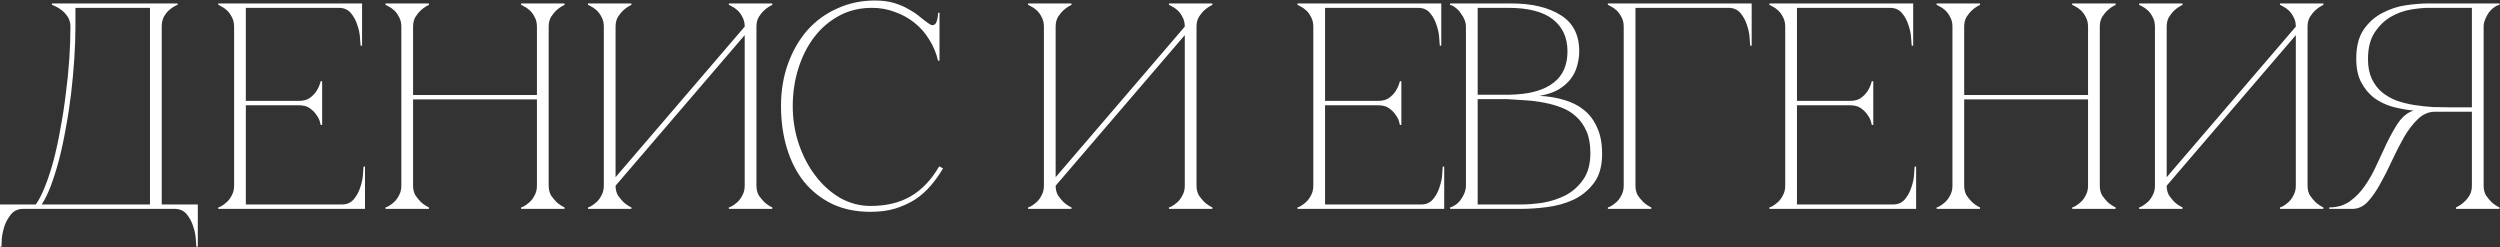 <?xml version="1.0" encoding="UTF-8"?> <svg xmlns="http://www.w3.org/2000/svg" width="1891" height="187" viewBox="0 0 1891 187" fill="none"><rect x="0" y="0" width="1891" height="187" fill="#333333" stroke="none"/><path d="M0 186.638V154.67H27.084C29.6 151.118 31.968 146.456 34.188 140.684C36.556 134.764 38.702 128.178 40.626 120.926C42.55 113.526 44.252 105.608 45.732 97.172C47.36 88.588 48.692 79.93 49.728 71.198C50.912 62.466 51.8 53.734 52.392 45.002C52.984 36.27 53.28 27.982 53.28 20.138C53.28 17.326 52.614 14.884 51.282 12.812C49.95 10.74 48.396 9.038 46.62 7.706C44.992 6.374 43.438 5.412 41.958 4.82C40.478 4.08 39.59 3.71 39.294 3.71V2.6H134.31V3.71C134.014 3.71 133.2 4.08 131.868 4.82C130.684 5.412 129.352 6.374 127.872 7.706C126.392 9.038 125.06 10.74 123.876 12.812C122.84 14.884 122.322 17.326 122.322 20.138V154.67H149.628V186.638H148.518C148.518 185.75 148.37 183.752 148.074 180.644C147.926 177.684 147.26 174.502 146.076 171.098C145.04 167.694 143.412 164.66 141.192 161.996C138.972 159.332 135.938 158 132.09 158H17.538C13.69 158 10.656 159.332 8.436 161.996C6.216 164.66 4.514 167.694 3.33 171.098C2.294 174.502 1.628 177.684 1.332 180.644C1.184 183.752 1.11 185.75 1.11 186.638H0ZM31.524 154.67H113.442V5.93H57.054V20.138C57.054 27.982 56.758 36.27 56.166 45.002C55.574 53.734 54.76 62.466 53.724 71.198C52.688 79.93 51.356 88.588 49.728 97.172C48.248 105.608 46.546 113.526 44.622 120.926C42.698 128.178 40.626 134.764 38.406 140.684C36.186 146.456 33.892 151.118 31.524 154.67ZM165.086 158V156.89C165.382 156.89 166.122 156.594 167.306 156.002C168.638 155.262 170.044 154.226 171.524 152.894C173.004 151.562 174.262 149.86 175.298 147.788C176.482 145.716 177.074 143.274 177.074 140.462V20.138C177.074 17.326 176.482 14.884 175.298 12.812C174.262 10.74 173.004 9.038 171.524 7.706C170.044 6.374 168.638 5.412 167.306 4.82C166.122 4.08 165.382 3.71 165.086 3.71V2.6H273.866V34.568H272.756C272.756 33.68 272.608 31.756 272.312 28.796C272.164 25.688 271.498 22.432 270.314 19.028C269.278 15.624 267.65 12.59 265.43 9.926C263.21 7.262 260.176 5.93 256.328 5.93H185.954V76.304H226.136C229.54 76.304 232.278 75.564 234.35 74.084C236.57 72.456 238.272 70.68 239.456 68.756C240.788 66.684 241.824 64.242 242.564 61.43H243.674V94.508H242.564C242.564 94.212 242.342 93.324 241.898 91.844C241.454 90.216 240.566 88.514 239.234 86.738C238.05 84.962 236.422 83.334 234.35 81.854C232.278 80.374 229.54 79.634 226.136 79.634H185.954V154.67H258.548C262.396 154.67 265.43 153.338 267.65 150.674C269.87 148.01 271.498 144.976 272.534 141.572C273.718 138.168 274.384 134.986 274.532 132.026C274.828 128.918 274.976 126.92 274.976 126.032H276.086V158H165.086ZM303.571 20.138C303.571 17.326 302.979 14.884 301.795 12.812C300.759 10.74 299.501 9.038 298.021 7.706C296.541 6.374 295.135 5.412 293.803 4.82C292.619 4.08 291.879 3.71 291.583 3.71V2.6H324.439V3.71C322.219 4.746 320.221 6.078 318.445 7.706C316.965 9.038 315.559 10.74 314.227 12.812C313.043 14.884 312.451 17.326 312.451 20.138V71.864H406.135V20.138C406.135 17.326 405.543 14.884 404.359 12.812C403.323 10.74 402.065 9.038 400.585 7.706C399.105 6.374 397.699 5.412 396.367 4.82C395.183 4.08 394.443 3.71 394.147 3.71V2.6H427.003V3.71C424.783 4.746 422.785 6.078 421.009 7.706C419.529 9.038 418.123 10.74 416.791 12.812C415.607 14.884 415.015 17.326 415.015 20.138V140.462C415.015 143.274 415.607 145.716 416.791 147.788C418.123 149.712 419.529 151.414 421.009 152.894C422.785 154.522 424.783 155.854 427.003 156.89V158H394.147V156.89C394.443 156.89 395.183 156.594 396.367 156.002C397.699 155.262 399.105 154.226 400.585 152.894C402.065 151.562 403.323 149.86 404.359 147.788C405.543 145.716 406.135 143.274 406.135 140.462V75.194H312.451V140.462C312.451 143.274 313.043 145.716 314.227 147.788C315.559 149.712 316.965 151.414 318.445 152.894C320.221 154.522 322.219 155.854 324.439 156.89V158H291.583V156.89C291.879 156.89 292.619 156.594 293.803 156.002C295.135 155.262 296.541 154.226 298.021 152.894C299.501 151.562 300.759 149.86 301.795 147.788C302.979 145.716 303.571 143.274 303.571 140.462V20.138ZM572.174 140.462C572.174 143.274 572.766 145.716 573.95 147.788C575.282 149.712 576.688 151.414 578.168 152.894C579.944 154.522 581.942 155.854 584.162 156.89V158H551.306V156.89C551.602 156.89 552.342 156.594 553.526 156.002C554.858 155.262 556.264 154.226 557.744 152.894C559.224 151.562 560.482 149.86 561.518 147.788C562.702 145.716 563.294 143.274 563.294 140.462V26.576L465.614 140.462C465.614 143.274 466.206 145.716 467.39 147.788C468.722 149.712 470.128 151.414 471.608 152.894C473.384 154.522 475.382 155.854 477.602 156.89V158H444.746V156.89C445.042 156.89 445.782 156.594 446.966 156.002C448.298 155.262 449.704 154.226 451.184 152.894C452.664 151.562 453.922 149.86 454.958 147.788C456.142 145.716 456.734 143.274 456.734 140.462V20.138C456.734 17.326 456.142 14.884 454.958 12.812C453.922 10.74 452.664 9.038 451.184 7.706C449.704 6.374 448.298 5.412 446.966 4.82C445.782 4.08 445.042 3.71 444.746 3.71V2.6H477.602V3.71C475.382 4.746 473.384 6.078 471.608 7.706C470.128 9.038 468.722 10.74 467.39 12.812C466.206 14.884 465.614 17.326 465.614 20.138V134.024L563.294 20.138C563.294 17.326 562.702 14.884 561.518 12.812C560.482 10.74 559.224 9.038 557.744 7.706C556.264 6.374 554.858 5.412 553.526 4.82C552.342 4.08 551.602 3.71 551.306 3.71V2.6H584.162V3.71C581.942 4.746 579.944 6.078 578.168 7.706C576.688 9.038 575.282 10.74 573.95 12.812C572.766 14.884 572.174 17.326 572.174 20.138V140.462ZM599.634 80.3C599.634 90.364 601.188 99.984 604.296 109.16C607.404 118.188 611.622 126.18 616.95 133.136C622.278 140.092 628.494 145.642 635.598 149.786C642.85 153.782 650.472 155.78 658.464 155.78C670.452 155.78 680.59 153.338 688.878 148.454C697.314 143.57 704.492 136.022 710.412 125.81L713.298 127.364C710.634 131.952 707.526 136.318 703.974 140.462C700.57 144.458 696.648 147.936 692.208 150.896C687.768 153.708 682.736 156.002 677.112 157.778C671.636 159.406 665.42 160.22 658.464 160.22C647.512 160.22 637.818 158.222 629.382 154.226C620.946 150.082 613.842 144.458 608.07 137.354C602.446 130.25 598.154 121.814 595.194 112.046C592.234 102.278 590.754 91.622 590.754 80.078C590.754 68.534 592.53 57.878 596.082 48.11C599.634 38.342 604.518 29.906 610.734 22.802C617.098 15.698 624.646 10.222 633.378 6.374C642.11 2.378 651.582 0.38 661.794 0.38C667.418 0.38 672.376 1.046 676.668 2.378C680.96 3.71 684.66 5.338 687.768 7.262C691.024 9.038 693.836 10.962 696.204 13.034C698.572 14.958 700.718 16.586 702.642 17.918C703.678 18.658 704.566 19.028 705.306 19.028C706.786 19.028 707.822 18.14 708.414 16.364C709.154 14.44 709.524 12.22 709.524 9.704H710.634V45.89H709.524C708.192 40.118 705.972 34.79 702.864 29.906C699.904 25.022 696.204 20.804 691.764 17.252C687.324 13.7 682.366 10.962 676.89 9.038C671.414 6.966 665.642 5.93 659.574 5.93C650.398 5.93 642.11 7.928 634.71 11.924C627.31 15.92 621.02 21.322 615.84 28.13C610.66 34.938 606.664 42.856 603.852 51.884C601.04 60.764 599.634 70.236 599.634 80.3ZM905.052 140.462C905.052 143.274 905.644 145.716 906.828 147.788C908.16 149.712 909.566 151.414 911.046 152.894C912.822 154.522 914.82 155.854 917.04 156.89V158H884.184V156.89C884.48 156.89 885.22 156.594 886.404 156.002C887.736 155.262 889.142 154.226 890.622 152.894C892.102 151.562 893.36 149.86 894.396 147.788C895.58 145.716 896.172 143.274 896.172 140.462V26.576L798.492 140.462C798.492 143.274 799.084 145.716 800.268 147.788C801.6 149.712 803.006 151.414 804.486 152.894C806.262 154.522 808.26 155.854 810.48 156.89V158H777.624V156.89C777.92 156.89 778.66 156.594 779.844 156.002C781.176 155.262 782.582 154.226 784.062 152.894C785.542 151.562 786.8 149.86 787.836 147.788C789.02 145.716 789.612 143.274 789.612 140.462V20.138C789.612 17.326 789.02 14.884 787.836 12.812C786.8 10.74 785.542 9.038 784.062 7.706C782.582 6.374 781.176 5.412 779.844 4.82C778.66 4.08 777.92 3.71 777.624 3.71V2.6H810.48V3.71C808.26 4.746 806.262 6.078 804.486 7.706C803.006 9.038 801.6 10.74 800.268 12.812C799.084 14.884 798.492 17.326 798.492 20.138V134.024L896.172 20.138C896.172 17.326 895.58 14.884 894.396 12.812C893.36 10.74 892.102 9.038 890.622 7.706C889.142 6.374 887.736 5.412 886.404 4.82C885.22 4.08 884.48 3.71 884.184 3.71V2.6H917.04V3.71C914.82 4.746 912.822 6.078 911.046 7.706C909.566 9.038 908.16 10.74 906.828 12.812C905.644 14.884 905.052 17.326 905.052 20.138V140.462ZM981.405 158V156.89C981.701 156.89 982.441 156.594 983.625 156.002C984.957 155.262 986.363 154.226 987.843 152.894C989.323 151.562 990.581 149.86 991.617 147.788C992.801 145.716 993.393 143.274 993.393 140.462V20.138C993.393 17.326 992.801 14.884 991.617 12.812C990.581 10.74 989.323 9.038 987.843 7.706C986.363 6.374 984.957 5.412 983.625 4.82C982.441 4.08 981.701 3.71 981.405 3.71V2.6H1090.18V34.568H1089.07C1089.07 33.68 1088.93 31.756 1088.63 28.796C1088.48 25.688 1087.82 22.432 1086.63 19.028C1085.6 15.624 1083.97 12.59 1081.75 9.926C1079.53 7.262 1076.49 5.93 1072.65 5.93H1002.27V76.304H1042.45C1045.86 76.304 1048.6 75.564 1050.67 74.084C1052.89 72.456 1054.59 70.68 1055.77 68.756C1057.11 66.684 1058.14 64.242 1058.88 61.43H1059.99V94.508H1058.88C1058.88 94.212 1058.66 93.324 1058.22 91.844C1057.77 90.216 1056.88 88.514 1055.55 86.738C1054.37 84.962 1052.74 83.334 1050.67 81.854C1048.6 80.374 1045.86 79.634 1042.45 79.634H1002.27V154.67H1074.87C1078.71 154.67 1081.75 153.338 1083.97 150.674C1086.19 148.01 1087.82 144.976 1088.85 141.572C1090.04 138.168 1090.7 134.986 1090.85 132.026C1091.15 128.918 1091.29 126.92 1091.29 126.032H1092.4V158H981.405ZM1108.83 20.138C1108.83 18.362 1108.46 16.586 1107.72 14.81C1106.98 13.034 1106.02 11.406 1104.84 9.926C1103.8 8.298 1102.54 6.966 1101.06 5.93C1099.73 4.746 1098.32 4.006 1096.84 3.71V2.6H1143.02C1158.71 2.6 1171.21 5.56 1180.54 11.48C1189.86 17.252 1194.52 26.354 1194.52 38.786C1194.52 42.338 1194.01 45.964 1192.97 49.664C1192.08 53.216 1190.45 56.546 1188.09 59.654C1185.87 62.614 1182.83 65.278 1178.98 67.646C1175.14 69.866 1170.33 71.494 1164.55 72.53C1171.21 72.826 1177.43 73.862 1183.2 75.638C1188.97 77.266 1193.93 79.782 1198.08 83.186C1202.37 86.59 1205.7 91.03 1208.07 96.506C1210.58 101.834 1211.84 108.42 1211.84 116.264C1211.84 125.588 1209.77 132.988 1205.62 138.464C1201.48 143.94 1196.3 148.158 1190.08 151.118C1183.87 153.93 1177.21 155.78 1170.1 156.668C1163 157.556 1156.49 158 1150.57 158H1096.84V156.89C1098.18 156.594 1099.58 155.928 1101.06 154.892C1102.54 153.856 1103.8 152.598 1104.84 151.118C1106.02 149.49 1106.98 147.788 1107.72 146.012C1108.46 144.088 1108.83 142.238 1108.83 140.462V20.138ZM1117.71 71.642C1117.42 71.642 1118.75 71.642 1121.71 71.642C1124.67 71.642 1128 71.642 1131.7 71.642C1135.4 71.642 1138.8 71.642 1141.91 71.642C1145.17 71.494 1146.79 71.42 1146.79 71.42C1159.23 70.68 1168.77 67.646 1175.43 62.318C1182.24 56.99 1185.64 49.146 1185.64 38.786C1185.64 28.426 1181.94 20.36 1174.54 14.588C1167.14 8.816 1155.9 5.93 1140.8 5.93H1117.71V71.642ZM1150.57 154.67C1155.45 154.67 1160.93 154.226 1167 153.338C1173.06 152.302 1178.76 150.452 1184.09 147.788C1189.42 144.976 1193.86 141.054 1197.41 136.022C1201.11 130.842 1202.96 124.108 1202.96 115.82C1202.96 109.308 1202 103.832 1200.07 99.392C1198.15 94.952 1195.56 91.252 1192.3 88.292C1189.2 85.332 1185.5 83.038 1181.2 81.41C1177.06 79.782 1172.62 78.524 1167.88 77.636C1163.3 76.748 1158.56 76.156 1153.68 75.86C1148.94 75.564 1144.35 75.268 1139.91 74.972H1117.71V154.67H1150.57ZM1237.06 140.462C1237.06 143.274 1237.65 145.716 1238.83 147.788C1240.16 149.712 1241.57 151.414 1243.05 152.894C1244.83 154.522 1246.82 155.854 1249.04 156.89V158H1216.19V156.89C1216.48 156.89 1217.22 156.594 1218.41 156.002C1219.74 155.262 1221.15 154.226 1222.63 152.894C1224.11 151.562 1225.36 149.86 1226.4 147.788C1227.58 145.716 1228.18 143.274 1228.18 140.462H1237.06ZM1237.06 20.138V140.462H1228.18V20.138H1237.06ZM1246.82 5.93H1237.06V20.138H1228.18C1228.18 17.326 1227.58 14.884 1226.4 12.812C1225.36 10.74 1224.11 9.038 1222.63 7.706C1221.15 6.374 1219.74 5.412 1218.41 4.82C1217.22 4.08 1216.48 3.71 1216.19 3.71V2.6H1246.82H1307.43V5.93H1260.14H1246.82ZM1307.43 2.6H1324.97V34.568H1323.86C1323.86 33.68 1323.71 31.756 1323.41 28.796C1323.27 25.688 1322.6 22.432 1321.42 19.028C1320.38 15.624 1318.75 12.59 1316.53 9.926C1314.31 7.262 1311.28 5.93 1307.43 5.93V2.6ZM1338.35 158V156.89C1338.64 156.89 1339.38 156.594 1340.57 156.002C1341.9 155.262 1343.31 154.226 1344.79 152.894C1346.27 151.562 1347.52 149.86 1348.56 147.788C1349.74 145.716 1350.34 143.274 1350.34 140.462V20.138C1350.34 17.326 1349.74 14.884 1348.56 12.812C1347.52 10.74 1346.27 9.038 1344.79 7.706C1343.31 6.374 1341.9 5.412 1340.57 4.82C1339.38 4.08 1338.64 3.71 1338.35 3.71V2.6H1447.13V34.568H1446.02C1446.02 33.68 1445.87 31.756 1445.57 28.796C1445.43 25.688 1444.76 22.432 1443.58 19.028C1442.54 15.624 1440.91 12.59 1438.69 9.926C1436.47 7.262 1433.44 5.93 1429.59 5.93H1359.22V76.304H1399.4C1402.8 76.304 1405.54 75.564 1407.61 74.084C1409.83 72.456 1411.53 70.68 1412.72 68.756C1414.05 66.684 1415.09 64.242 1415.83 61.43H1416.94V94.508H1415.83C1415.83 94.212 1415.6 93.324 1415.16 91.844C1414.72 90.216 1413.83 88.514 1412.5 86.738C1411.31 84.962 1409.68 83.334 1407.61 81.854C1405.54 80.374 1402.8 79.634 1399.4 79.634H1359.22V154.67H1431.81C1435.66 154.67 1438.69 153.338 1440.91 150.674C1443.13 148.01 1444.76 144.976 1445.8 141.572C1446.98 138.168 1447.65 134.986 1447.79 132.026C1448.09 128.918 1448.24 126.92 1448.24 126.032H1449.35V158H1338.35ZM1476.83 20.138C1476.83 17.326 1476.24 14.884 1475.06 12.812C1474.02 10.74 1472.76 9.038 1471.28 7.706C1469.8 6.374 1468.4 5.412 1467.06 4.82C1465.88 4.08 1465.14 3.71 1464.84 3.71V2.6H1497.7V3.71C1495.48 4.746 1493.48 6.078 1491.71 7.706C1490.23 9.038 1488.82 10.74 1487.49 12.812C1486.3 14.884 1485.71 17.326 1485.71 20.138V71.864H1579.4V20.138C1579.4 17.326 1578.8 14.884 1577.62 12.812C1576.58 10.74 1575.33 9.038 1573.85 7.706C1572.37 6.374 1570.96 5.412 1569.63 4.82C1568.44 4.08 1567.7 3.71 1567.41 3.71V2.6H1600.26V3.71C1598.04 4.746 1596.05 6.078 1594.27 7.706C1592.79 9.038 1591.38 10.74 1590.05 12.812C1588.87 14.884 1588.28 17.326 1588.28 20.138V140.462C1588.28 143.274 1588.87 145.716 1590.05 147.788C1591.38 149.712 1592.79 151.414 1594.27 152.894C1596.05 154.522 1598.04 155.854 1600.26 156.89V158H1567.41V156.89C1567.7 156.89 1568.44 156.594 1569.63 156.002C1570.96 155.262 1572.37 154.226 1573.85 152.894C1575.33 151.562 1576.58 149.86 1577.62 147.788C1578.8 145.716 1579.4 143.274 1579.4 140.462V75.194H1485.71V140.462C1485.71 143.274 1486.3 145.716 1487.49 147.788C1488.82 149.712 1490.23 151.414 1491.71 152.894C1493.48 154.522 1495.48 155.854 1497.7 156.89V158H1464.84V156.89C1465.14 156.89 1465.88 156.594 1467.06 156.002C1468.4 155.262 1469.8 154.226 1471.28 152.894C1472.76 151.562 1474.02 149.86 1475.06 147.788C1476.24 145.716 1476.83 143.274 1476.83 140.462V20.138ZM1745.44 140.462C1745.44 143.274 1746.03 145.716 1747.21 147.788C1748.54 149.712 1749.95 151.414 1751.43 152.894C1753.21 154.522 1755.2 155.854 1757.42 156.89V158H1724.57V156.89C1724.86 156.89 1725.6 156.594 1726.79 156.002C1728.12 155.262 1729.53 154.226 1731.01 152.894C1732.49 151.562 1733.74 149.86 1734.78 147.788C1735.96 145.716 1736.56 143.274 1736.56 140.462V26.576L1638.88 140.462C1638.88 143.274 1639.47 145.716 1640.65 147.788C1641.98 149.712 1643.39 151.414 1644.87 152.894C1646.65 154.522 1648.64 155.854 1650.86 156.89V158H1618.01V156.89C1618.3 156.89 1619.04 156.594 1620.23 156.002C1621.56 155.262 1622.97 154.226 1624.45 152.894C1625.93 151.562 1627.18 149.86 1628.22 147.788C1629.4 145.716 1630 143.274 1630 140.462V20.138C1630 17.326 1629.4 14.884 1628.22 12.812C1627.18 10.74 1625.93 9.038 1624.45 7.706C1622.97 6.374 1621.56 5.412 1620.23 4.82C1619.04 4.08 1618.3 3.71 1618.01 3.71V2.6H1650.86V3.71C1648.64 4.746 1646.65 6.078 1644.87 7.706C1643.39 9.038 1641.98 10.74 1640.65 12.812C1639.47 14.884 1638.88 17.326 1638.88 20.138V134.024L1736.56 20.138C1736.56 17.326 1735.96 14.884 1734.78 12.812C1733.74 10.74 1732.49 9.038 1731.01 7.706C1729.53 6.374 1728.12 5.412 1726.79 4.82C1725.6 4.08 1724.86 3.71 1724.57 3.71V2.6H1757.42V3.71C1755.2 4.746 1753.21 6.078 1751.43 7.706C1749.95 9.038 1748.54 10.74 1747.21 12.812C1746.03 14.884 1745.44 17.326 1745.44 20.138V140.462ZM1822.9 84.74C1823.64 84.296 1824.45 84 1825.34 83.852V83.63C1820.01 83.038 1814.76 82.076 1809.58 80.744C1804.55 79.264 1799.96 77.044 1795.81 74.084C1791.82 70.976 1788.56 67.054 1786.05 62.318C1783.53 57.582 1782.27 51.588 1782.27 44.336C1782.27 35.012 1784.2 27.612 1788.04 22.136C1791.89 16.66 1796.63 12.516 1802.25 9.704C1807.88 6.744 1813.8 4.82 1820.01 3.932C1826.38 3.044 1832 2.6 1836.88 2.6H1890.61V3.71C1889.28 3.858 1887.87 4.524 1886.39 5.708C1884.91 6.744 1883.58 8.076 1882.39 9.704C1881.36 11.184 1880.47 12.886 1879.73 14.81C1878.99 16.586 1878.62 18.362 1878.62 20.138V140.462C1878.62 143.274 1879.21 145.716 1880.4 147.788C1881.73 149.712 1883.13 151.414 1884.61 152.894C1886.39 154.522 1888.39 155.854 1890.61 156.89V158H1857.75V156.89C1859.97 155.854 1861.97 154.522 1863.75 152.894C1865.37 151.414 1866.78 149.712 1867.96 147.788C1869.15 145.716 1869.74 143.274 1869.74 140.462V84.518H1841.77C1837.03 84.518 1832.74 86.368 1828.89 90.068C1825.19 93.62 1821.71 98.134 1818.46 103.61C1815.35 109.086 1812.32 115.006 1809.36 121.37C1806.54 127.586 1803.58 133.432 1800.48 138.908C1797.52 144.384 1794.33 148.972 1790.93 152.672C1787.53 156.224 1783.68 158 1779.39 158H1761.85V156.89C1767.77 156.89 1772.87 155.41 1777.17 152.45C1781.61 149.342 1785.45 145.42 1788.71 140.684C1792.11 135.8 1795.07 130.546 1797.59 124.922C1800.25 119.15 1802.84 113.6 1805.36 108.272C1808.02 102.796 1810.69 97.986 1813.35 93.842C1816.16 89.55 1819.35 86.516 1822.9 84.74ZM1869.74 81.188V5.93H1836.88C1833.18 5.93 1828.67 6.374 1823.34 7.262C1818.16 8.15 1813.13 10 1808.25 12.812C1803.51 15.624 1799.44 19.62 1796.04 24.8C1792.78 29.832 1791.15 36.492 1791.15 44.78C1791.15 50.552 1792.11 55.51 1794.04 59.654C1795.96 63.65 1798.48 66.98 1801.59 69.644C1804.84 72.308 1808.54 74.454 1812.69 76.082C1816.98 77.562 1821.42 78.672 1826.01 79.412C1830.74 80.152 1835.48 80.67 1840.21 80.966C1844.95 81.114 1849.46 81.188 1853.76 81.188H1869.74Z" fill="white"></path></svg> 